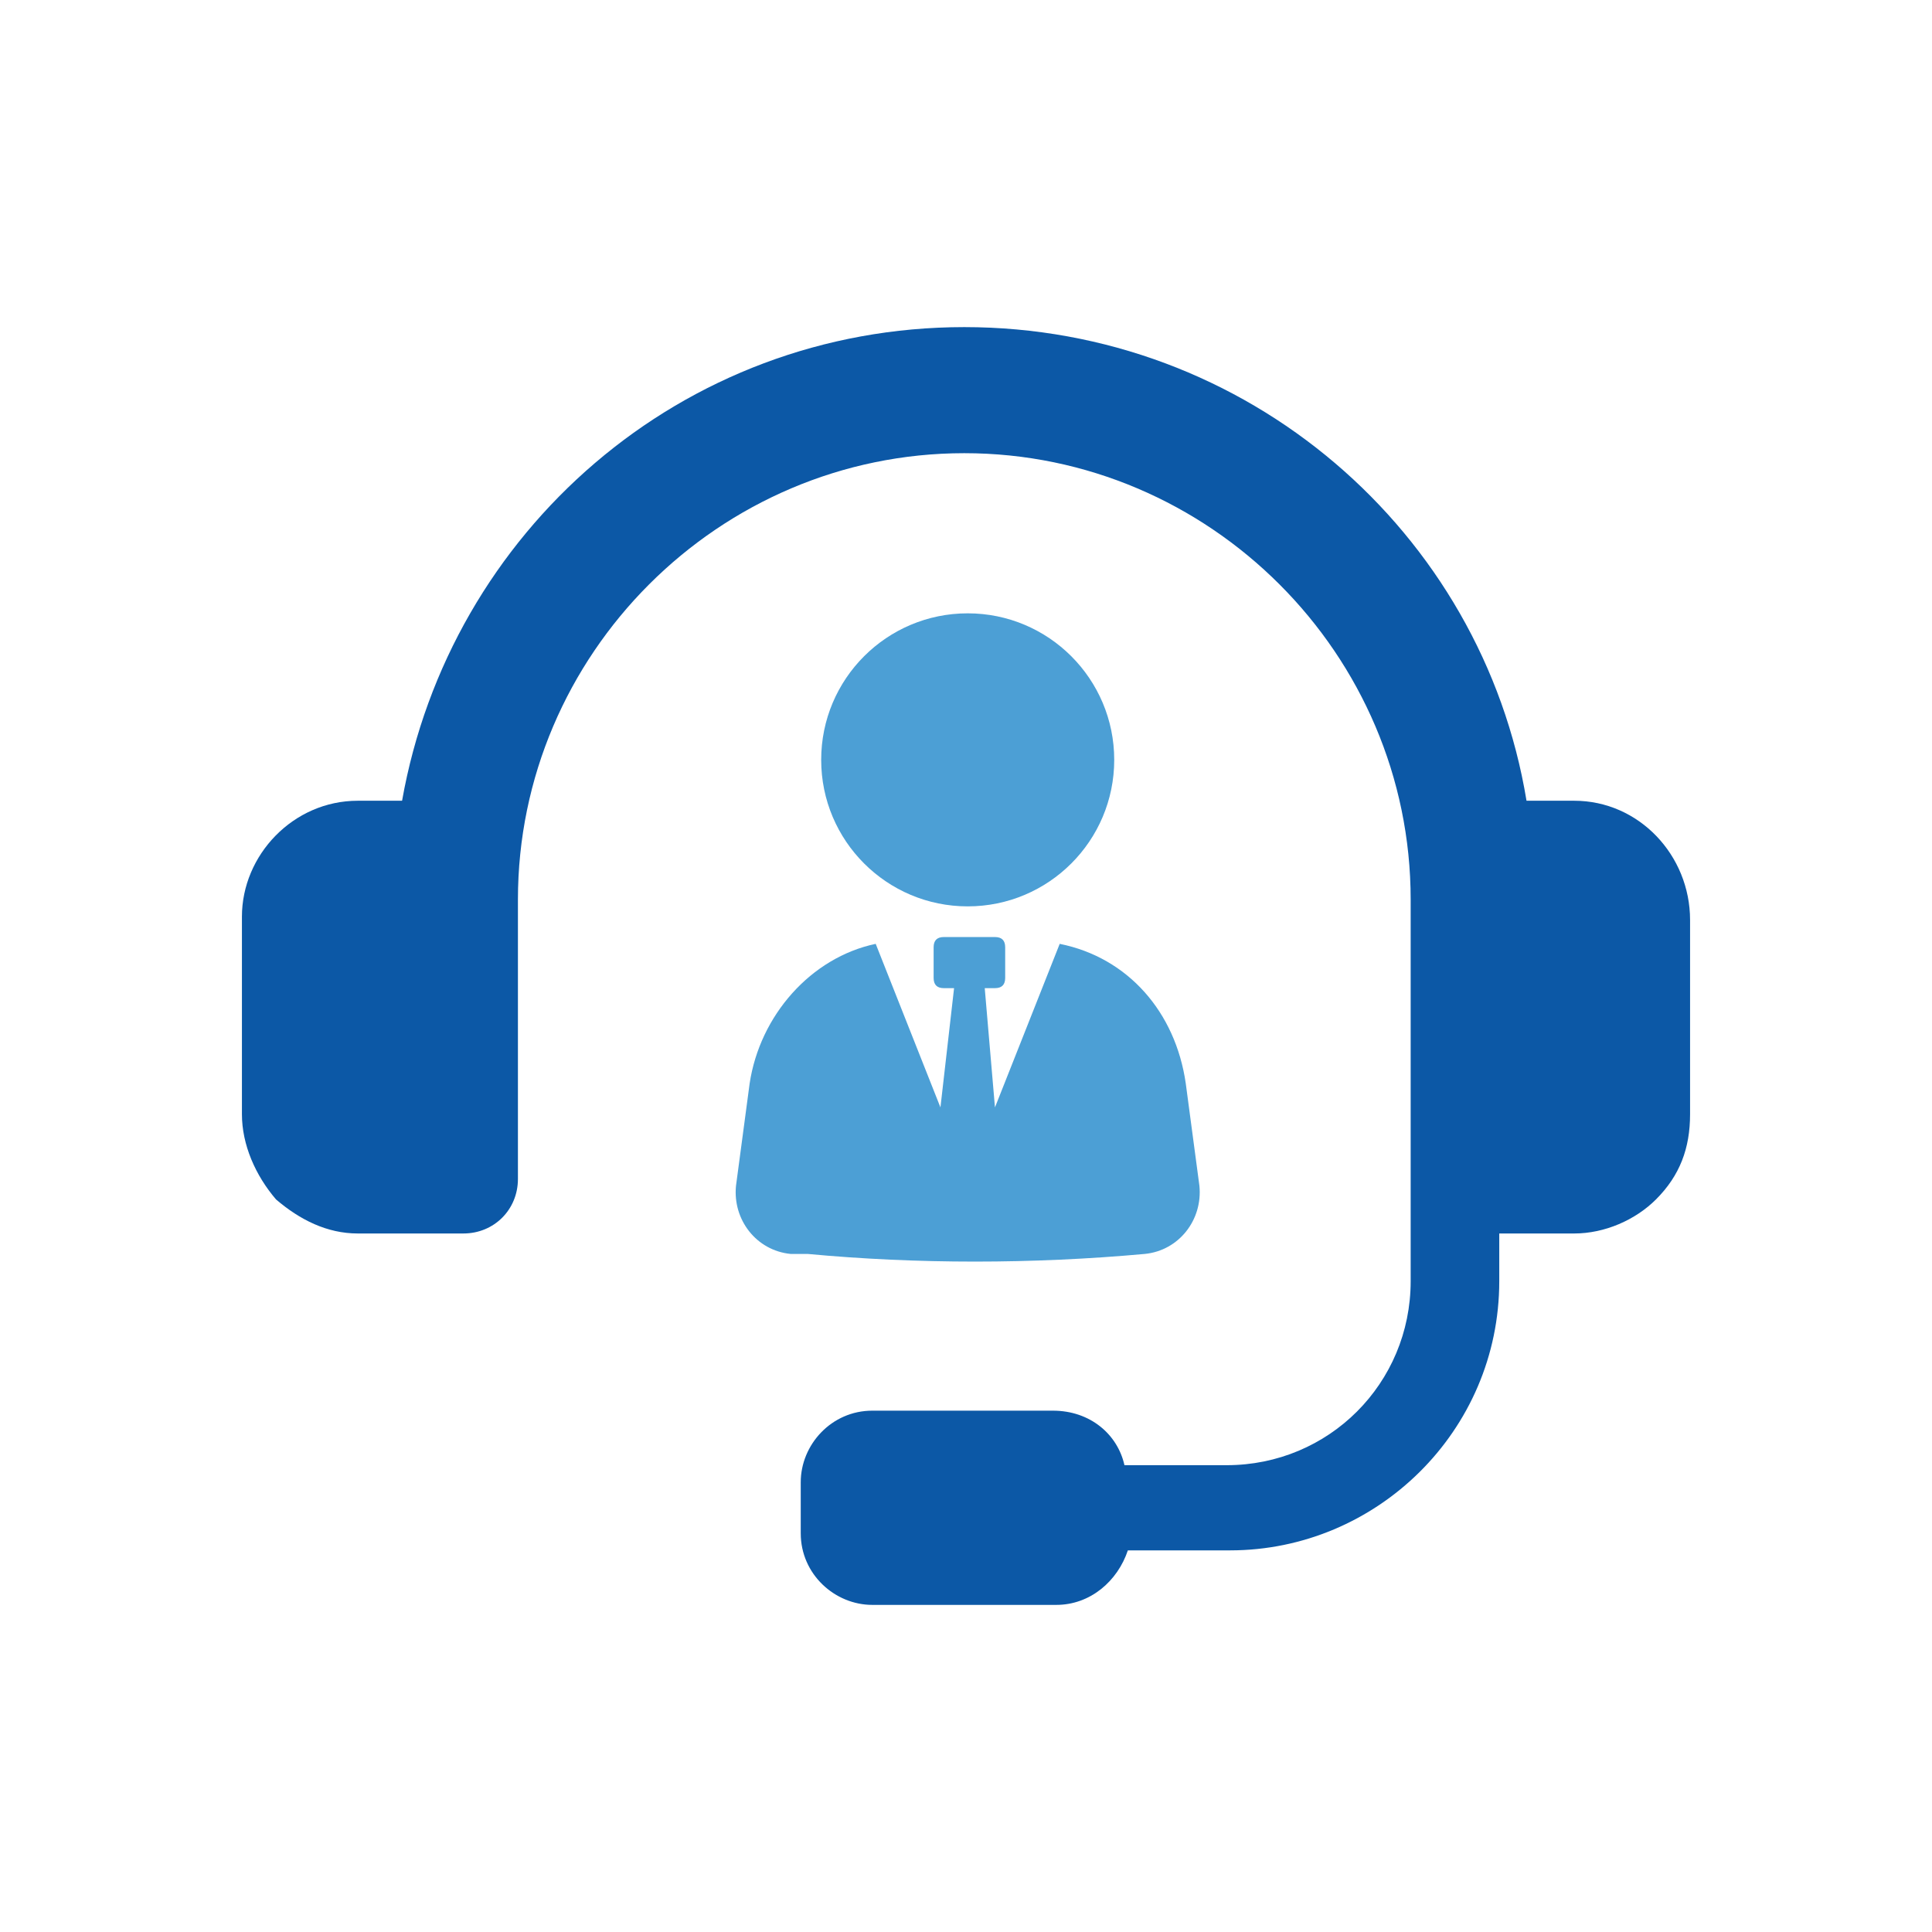 <?xml version="1.0" encoding="utf-8"?>
<!-- Generator: Adobe Illustrator 23.0.6, SVG Export Plug-In . SVG Version: 6.00 Build 0)  -->
<svg version="1.1" id="Calque_1" xmlns="http://www.w3.org/2000/svg" xmlns:xlink="http://www.w3.org/1999/xlink" x="0px" y="0px"
	 viewBox="0 0 56.7 56.7" style="enable-background:new 0 0 56.7 56.7;" xml:space="preserve">
<style type="text/css">
	.st0{fill:#0C58A6;}
	.st1{fill:#4C9FD5;}
</style>
<g>
	<path class="st0" d="M46.2,23.5h-1.4c-1.3-7.9-8.2-13.9-16.5-13.9s-15.1,6-16.5,13.9h-1.3c-1.9,0-3.4,1.6-3.4,3.4v5.8
		c0,0.9,0.4,1.8,1,2.5c0.7,0.6,1.5,1,2.4,1l0,0h3.1c0.9,0,1.6-0.7,1.6-1.6v-8.2c0-7.2,5.9-13.1,13.1-13.1s13.1,5.9,13.1,13.1v11.2
		c0,3-2.4,5.4-5.4,5.4h-3c-0.2-0.9-1-1.6-2.1-1.6h-5.3c-1.2,0-2.1,1-2.1,2.1v1.5c0,1.2,1,2.1,2.1,2.1h5.4c1,0,1.8-0.7,2.1-1.6h3
		c4.3,0,7.9-3.5,7.9-7.9v-1.4h2.2l0,0c0.9,0,1.8-0.4,2.4-1c0.7-0.7,1-1.5,1-2.5v-5.7C49.6,25.1,48.1,23.5,46.2,23.5z"/>
	<circle class="st1" cx="28.4" cy="22.3" r="4.3"/>
	<path class="st1" d="M33.6,36.8c1-0.1,1.7-1,1.6-2l-0.4-3c-0.3-2.1-1.7-3.7-3.7-4.1l-1.9,4.8L28.9,29h0.3c0.2,0,0.3-0.1,0.3-0.3
		v-0.9c0-0.2-0.1-0.3-0.3-0.3h-1.5c-0.2,0-0.3,0.1-0.3,0.3v0.9c0,0.2,0.1,0.3,0.3,0.3h0.3l-0.4,3.5l-1.9-4.8
		c-1.9,0.4-3.4,2.1-3.7,4.1l-0.4,3c-0.1,1,0.6,1.9,1.6,2c0.2,0,0.4,0,0.5,0C26.9,37.1,30.3,37.1,33.6,36.8z"/>
</g>
</svg>
